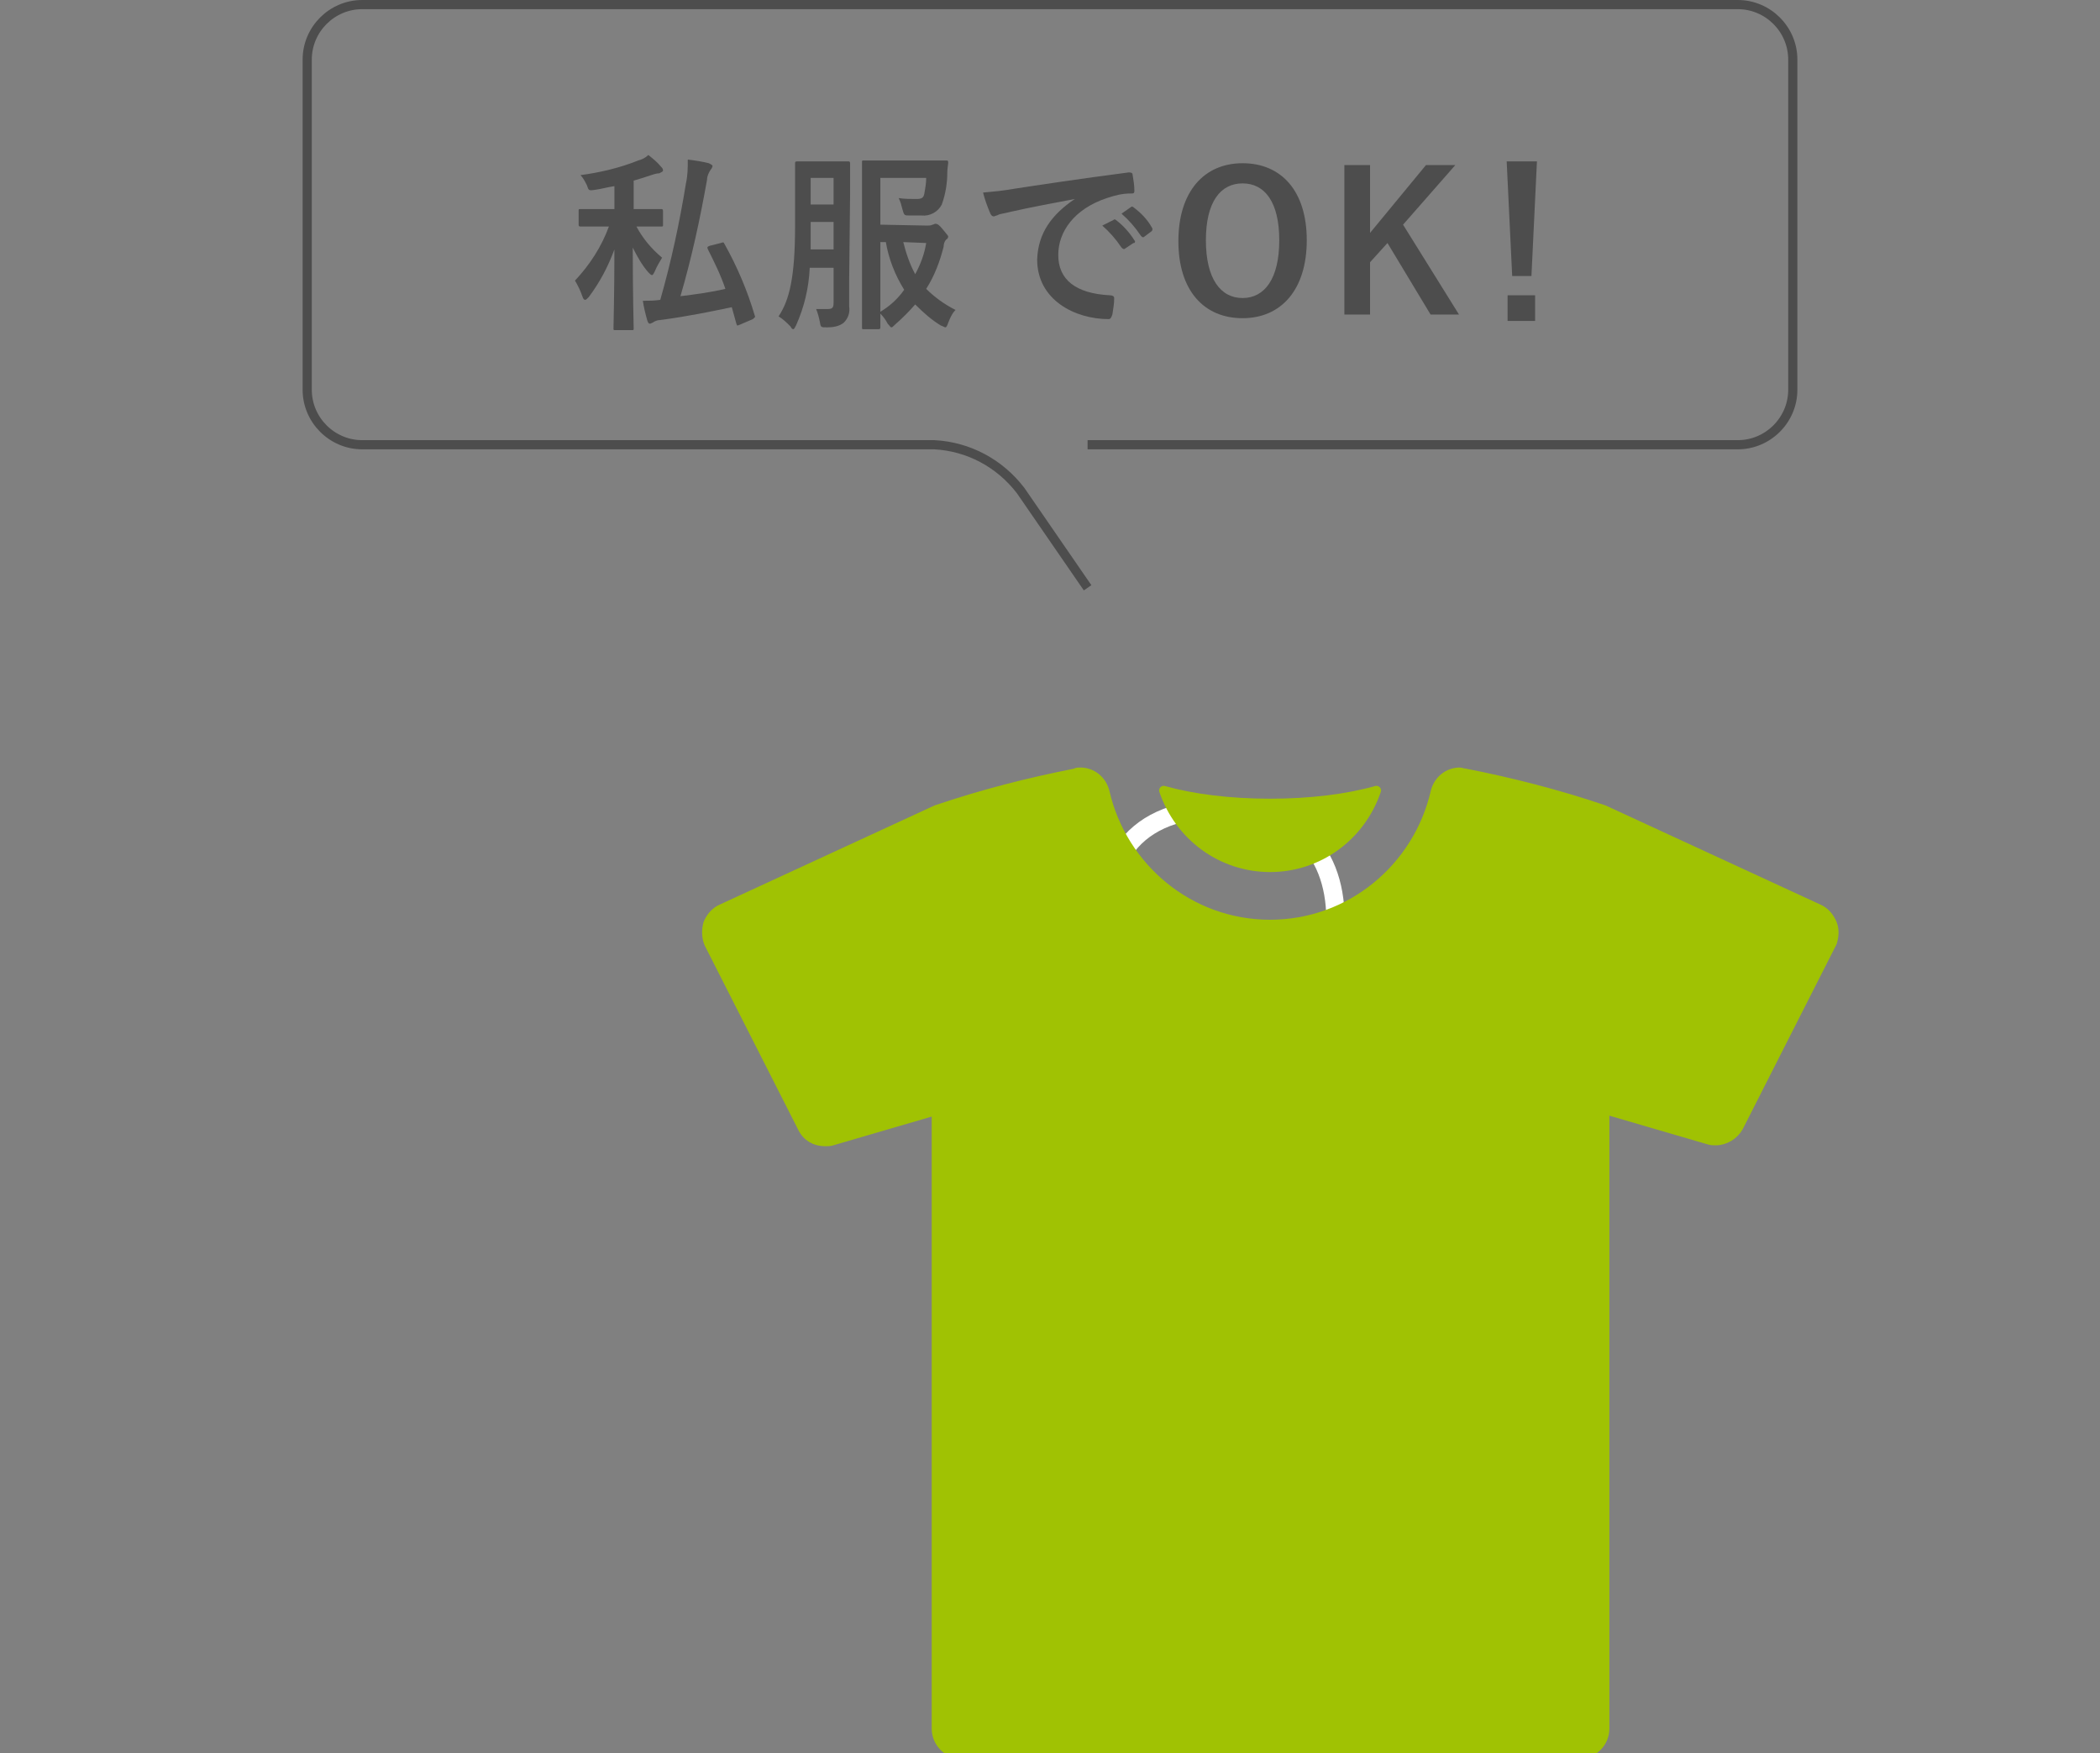 <?xml version="1.0" encoding="utf-8"?>
<!-- Generator: Adobe Illustrator 25.2.3, SVG Export Plug-In . SVG Version: 6.00 Build 0)  -->
<svg version="1.1" id="レイヤー_1" xmlns="http://www.w3.org/2000/svg" xmlns:xlink="http://www.w3.org/1999/xlink" x="0px"
	 y="0px" viewBox="0 0 229 191.2" style="enable-background:new 0 0 229 191.2;" xml:space="preserve">
<rect x="0" y="0" width="229" height="191.2" fill="#808080" stroke="none"/>
<style type="text/css">
	.st0{fill:#4D4D4D;}
	.st1{fill:none;stroke:#FFFFFF;stroke-width:2;stroke-linecap:round;stroke-linejoin:round;}
	.st2{fill:none;stroke:#FFFFFF;stroke-width:2.71;stroke-linecap:round;stroke-linejoin:round;}
	.st3{fill:none;stroke:#4D4D4D;stroke-miterlimit:10;}
	.st4{fill:#A0C203;stroke:#A0C203;stroke-linecap:round;stroke-linejoin:round;}
</style>
<g id="レイヤー_2_1_">
	<g id="TOP">
		<path class="st0" d="M69.4,24.7c0.7,1.3,1.6,2.4,2.8,3.4c-0.3,0.5-0.6,1-0.8,1.5c-0.1,0.2-0.2,0.4-0.3,0.4s-0.2-0.1-0.4-0.3
			C70,28.9,69.5,28,69,27c0,5,0.1,8.4,0.1,8.8c0,0.2,0,0.2-0.2,0.2h-1.8c-0.2,0-0.2,0-0.2-0.2c0-0.4,0.1-3.8,0.1-8.6
			c-0.7,1.9-1.6,3.6-2.8,5.2c-0.2,0.2-0.3,0.3-0.4,0.3c-0.1,0-0.2-0.1-0.3-0.4c-0.2-0.6-0.5-1.2-0.8-1.7c1.6-1.7,2.9-3.7,3.7-5.9
			h-0.6c-1.8,0-2.4,0-2.5,0s-0.2,0-0.2-0.2V23c0-0.2,0-0.2,0.2-0.2s0.7,0,2.5,0H67v-2.5c-0.7,0.1-1.4,0.3-2.1,0.4s-0.7,0.1-0.9-0.5
			c-0.2-0.4-0.4-0.8-0.7-1.1c2.2-0.3,4.3-0.8,6.3-1.6c0.4-0.1,0.8-0.3,1.1-0.6c0.5,0.4,1,0.8,1.4,1.3c0.1,0.1,0.2,0.2,0.2,0.4
			c0,0.1-0.2,0.2-0.4,0.3c-0.3,0-0.6,0.1-0.9,0.2c-0.6,0.2-1.2,0.4-1.9,0.6v3.1h0.5c1.8,0,2.3,0,2.5,0c0.1,0,0.2,0,0.2,0.2v1.5
			c0,0.2,0,0.2-0.2,0.2s-0.7,0-2.5,0L69.4,24.7z M78.6,26.5c0.3-0.1,0.3-0.1,0.4,0.1c1.4,2.5,2.5,5.1,3.3,7.8c0.1,0.2,0,0.2-0.2,0.4
			l-1.4,0.6c-0.3,0.1-0.3,0.2-0.4-0.1l-0.5-1.8c-2.4,0.5-4.8,1-7.8,1.4c-0.3,0-0.5,0.1-0.7,0.2c-0.1,0.1-0.2,0.1-0.4,0.2
			c-0.2,0-0.2-0.1-0.3-0.3c-0.2-0.7-0.4-1.5-0.5-2.2c0.6,0,1.2,0,1.9-0.1c1.2-4.2,2.1-8.4,2.8-12.7c0.2-0.9,0.2-1.7,0.2-2.6
			c0.8,0.1,1.5,0.2,2.3,0.4c0.2,0.1,0.4,0.2,0.4,0.3c0,0.1-0.1,0.3-0.2,0.4c-0.2,0.3-0.4,0.7-0.4,1.1c-0.8,4.5-1.7,8.6-2.9,12.7
			c1.6-0.2,3.2-0.4,4.9-0.8c-0.5-1.5-1.2-2.9-1.9-4.3c-0.1-0.2-0.1-0.3,0.2-0.4L78.6,26.5z"/>
		<path class="st0" d="M92.6,30.5c0,1,0,2.1,0,2.9c0.1,0.7-0.1,1.3-0.6,1.8c-0.5,0.4-1.2,0.5-1.8,0.5c-0.7,0-0.7,0-0.8-0.6
			c-0.1-0.5-0.2-0.9-0.4-1.4c0.4,0,0.9,0,1.3,0c0.5,0,0.6-0.2,0.6-0.7v-3.8h-2.6c-0.1,2.2-0.6,4.3-1.5,6.3c-0.1,0.2-0.2,0.4-0.3,0.4
			c-0.1,0-0.2-0.1-0.3-0.3c-0.4-0.4-0.8-0.8-1.3-1.1c1.2-1.8,1.8-4.3,1.8-9.9v-3.4c0-2.2,0-3.3,0-3.4s0-0.2,0.2-0.2s0.5,0,1.8,0h2
			c1.3,0,1.7,0,1.8,0c0.1,0,0.2,0,0.2,0.2s0,1.3,0,3.4L92.6,30.5z M90.9,27.2v-3h-2.5v0.3c0,1,0,1.9,0,2.7H90.9z M88.4,19.4v2.9h2.5
			v-2.9H88.4z M101.1,24.6c0.2,0,0.4,0,0.6-0.1c0.1,0,0.2-0.1,0.3-0.1c0.2,0,0.4,0.1,0.8,0.6s0.6,0.7,0.6,0.8c0,0.1-0.1,0.3-0.2,0.3
			c-0.2,0.2-0.3,0.5-0.3,0.8c-0.4,1.6-1,3.2-1.9,4.6c0.9,0.9,2,1.7,3.2,2.3c-0.4,0.4-0.6,0.9-0.8,1.4c-0.1,0.3-0.2,0.5-0.3,0.5
			s-0.2-0.1-0.5-0.2c-1-0.6-1.9-1.4-2.8-2.3c-0.7,0.8-1.4,1.5-2.2,2.2c-0.2,0.2-0.3,0.3-0.4,0.3s-0.2-0.2-0.4-0.4
			c-0.2-0.4-0.5-0.8-0.8-1.1c0,0.9,0,1.4,0,1.5s0,0.2-0.2,0.2h-1.6c-0.2,0-0.2,0-0.2-0.2s0-1.5,0-4.4v-9.1c0-2.9,0-4.3,0-4.5
			s0-0.2,0.2-0.2s1,0,2.7,0h3.8c1.8,0,2.4,0,2.5,0s0.2,0,0.2,0.2s-0.1,0.7-0.1,1.1c0,1.2-0.2,2.4-0.6,3.5c-0.4,0.8-1.3,1.3-2.2,1.2
			c-0.4,0-0.9,0-1.3,0c-0.6,0-0.6,0-0.8-0.7c-0.1-0.4-0.2-0.8-0.4-1.2c0.6,0.1,1.3,0.1,1.9,0.1s0.8-0.1,0.9-0.6
			c0.1-0.6,0.2-1.1,0.2-1.7h-5v5.1L101.1,24.6z M96,34c1-0.6,1.9-1.4,2.6-2.4c-1-1.6-1.7-3.4-2-5.2H96V34z M98.5,26.4
			c0.3,1.2,0.7,2.4,1.3,3.5c0.6-1.1,1-2.2,1.2-3.4L98.5,26.4z"/>
		<path class="st0" d="M117.2,21.7c-2.6,0.5-4.8,0.9-7,1.4c-0.8,0.2-1,0.2-1.3,0.3c-0.1,0.1-0.3,0.1-0.5,0.2c-0.2,0-0.3-0.1-0.4-0.3
			c-0.3-0.7-0.6-1.5-0.8-2.3c1.1-0.1,2.2-0.2,3.3-0.4c2.6-0.4,7.2-1.1,12.6-1.8c0.3,0,0.4,0.1,0.4,0.2c0.1,0.6,0.2,1.2,0.2,1.8
			c0,0.3-0.1,0.3-0.4,0.3c-0.9,0-1.7,0.2-2.6,0.5c-3.6,1.2-5.3,3.7-5.3,6.2c0,2.7,1.9,4.2,5.6,4.4c0.3,0,0.5,0.1,0.5,0.3
			c0,0.6-0.1,1.2-0.2,1.8c-0.1,0.3-0.2,0.5-0.4,0.5c-3.7,0-7.8-2.1-7.8-6.5C113.2,25.4,114.7,23.4,117.2,21.7L117.2,21.7z M121.4,24
			c0.1-0.1,0.2-0.1,0.3,0c0.8,0.6,1.5,1.4,2,2.2c0.1,0.1,0.1,0.2,0,0.3c0,0,0,0-0.1,0l-0.9,0.6c-0.1,0.1-0.2,0.1-0.4-0.1
			c-0.6-0.9-1.3-1.7-2.1-2.4L121.4,24z M123.3,22.6c0.1-0.1,0.2-0.1,0.3,0c0.8,0.6,1.5,1.3,2,2.2c0.1,0.1,0.1,0.3,0,0.4l0,0
			l-0.8,0.6c-0.1,0.1-0.2,0.1-0.3,0c0,0,0,0-0.1-0.1c-0.6-0.9-1.3-1.7-2.1-2.4L123.3,22.6z"/>
		<path class="st0" d="M142.5,26.2c0,5.4-2.8,8.5-7,8.5s-7-3-7-8.4s2.8-8.5,7-8.5S142.5,20.8,142.5,26.2z M131.5,26.2
			c0,4.2,1.6,6.3,4,6.3s4-2.1,4-6.3s-1.6-6.2-4-6.2S131.5,22,131.5,26.2L131.5,26.2z"/>
		<path class="st0" d="M153,24.5l6.1,9.8H156l-4.7-7.8l-1.9,2.1v5.7h-2.8V18h2.8v7.4l6.1-7.4h3.2L153,24.5z"/>
		<path class="st0" d="M167,30.1h-2.1l-0.6-12.5h3.3L167,30.1z M167.4,32.2V35h-3v-2.8H167.4z"/>
		<path class="st1" d="M133.6,120.7c11.6-4,20.2-32.5-0.6-32.5s-11.6,28.5,0,32.5H133.6z"/>
		<path class="st2" d="M126.7,115.8c0,0,0.3,11.4-2.1,16.3"/>
		<path class="st2" d="M140.8,115.8c0,0-0.3,11.4,2.1,16.3"/>
		<path class="st3" d="M118.6,64.1l-7.3-10.6c-2.3-3-5.7-4.8-9.4-5H39.5c-3.3,0-6-2.7-6-6v-36c0-3.3,2.7-6,6-6h150c3.3,0,6,2.7,6,6
			v36c0,3.3-2.7,6-6,6h-70.9"/>
		<g>
			<path class="st4" d="M138.5,94.6c5.3,0,9.9-3.4,11.6-8.4c-3.2,0.9-7.2,1.4-11.6,1.4c-4.4,0-8.4-0.5-11.6-1.4
				C128.6,91.2,133.2,94.6,138.5,94.6z"/>
			<path class="st4" d="M199.8,100.7c-0.3-0.7-0.8-1.3-1.5-1.6l-23.4-10.8c-5-1.7-10.1-3-15.2-4c-0.2,0-0.4-0.1-0.5-0.1
				c-1.3,0-2.4,0.9-2.7,2.2c-1.9,8.2-9.2,14.4-18,14.4c-8.8,0-16.1-6.2-18-14.4c-0.3-1.3-1.4-2.2-2.7-2.2c-0.2,0-0.4,0-0.5,0.1
				c-5.1,1-10.2,2.3-15.2,4L78.7,99.1c-0.7,0.3-1.2,0.9-1.5,1.6c-0.2,0.7-0.2,1.5,0.1,2.2L87.5,123c0.5,1,1.4,1.5,2.5,1.5
				c0.3,0,0.5,0,0.8-0.1l11.3-3.3v67.4c0,1.5,1.2,2.8,2.8,2.8h67.3c1.5,0,2.8-1.2,2.8-2.8V121l11.3,3.3c0.3,0.1,0.5,0.1,0.8,0.1
				c1,0,2-0.6,2.5-1.5l10.2-20.1C200,102.2,200.1,101.4,199.8,100.7z"/>
		</g>
	</g>
</g>
</svg>
